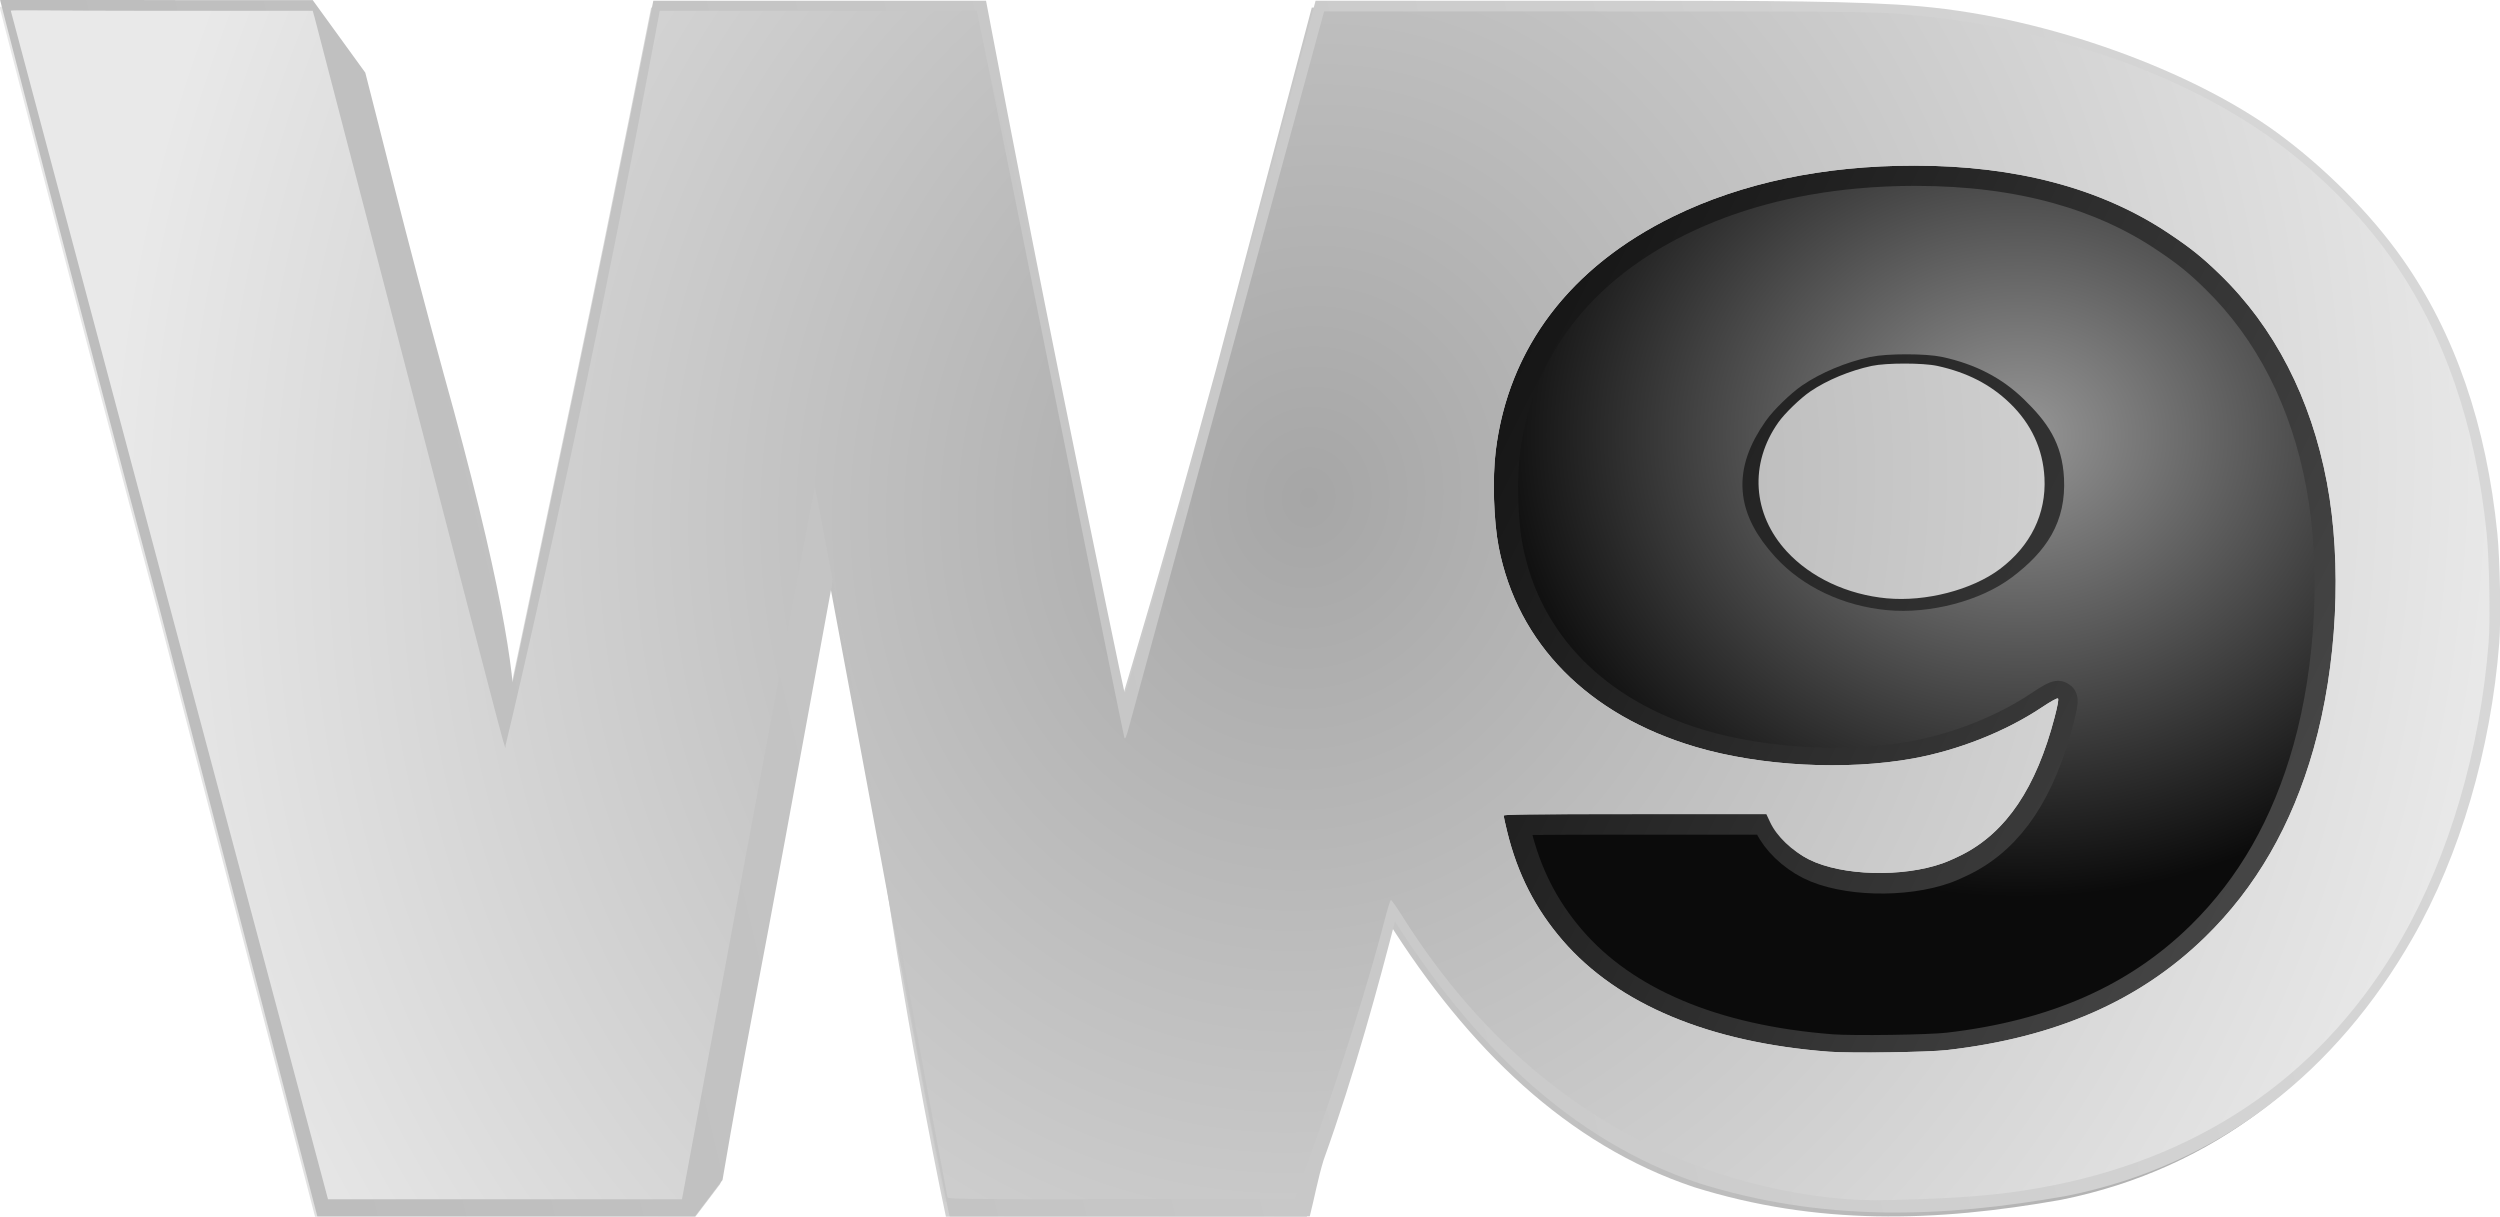 <?xml version="1.0" encoding="UTF-8" standalone="no"?>
<!-- Created with Inkscape (http://www.inkscape.org/) -->

<svg
   xmlns:dc="http://purl.org/dc/elements/1.1/"
   xmlns:cc="http://creativecommons.org/ns#"
   xmlns:rdf="http://www.w3.org/1999/02/22-rdf-syntax-ns#"
   xmlns:svg="http://www.w3.org/2000/svg"
   xmlns="http://www.w3.org/2000/svg"
   xmlns:xlink="http://www.w3.org/1999/xlink"
   version="1.0"
   width="600"
   height="292.006"
   id="svg2">
  <defs
     id="defs4">
    <linearGradient
       id="linearGradient3249">
      <stop
         id="stop3251"
         style="stop-color:#979797;stop-opacity:1"
         offset="0" />
      <stop
         id="stop3253"
         style="stop-color:#0b0b0b;stop-opacity:1"
         offset="1" />
    </linearGradient>
    <linearGradient
       id="linearGradient3372">
      <stop
         id="stop3374"
         style="stop-color:#a6a6a6;stop-opacity:1"
         offset="0" />
      <stop
         id="stop3376"
         style="stop-color:#e9e9e9;stop-opacity:1"
         offset="1" />
    </linearGradient>
    <linearGradient
       x1="3754.392"
       y1="920.258"
       x2="1555.71"
       y2="-195.996"
       id="linearGradient3752"
       xlink:href="#linearGradient3249"
       gradientUnits="userSpaceOnUse"
       gradientTransform="translate(-5.657,-2347.595)" />
    <linearGradient
       x1="2645.817"
       y1="273.013"
       x2="228.123"
       y2="386.365"
       id="linearGradient3754"
       xlink:href="#linearGradient3372"
       gradientUnits="userSpaceOnUse"
       gradientTransform="translate(-5.657,-2347.595)" />
    <radialGradient
       cx="1428.627"
       cy="-2174.531"
       r="1161.235"
       fx="1428.627"
       fy="-2174.531"
       id="radialGradient3756"
       xlink:href="#linearGradient3372"
       gradientUnits="userSpaceOnUse"
       gradientTransform="matrix(0.955,0.15,-0.17,1.079,-287.93,-44.902)" />
    <radialGradient
       cx="2122.042"
       cy="-2230.562"
       r="408.675"
       fx="2122.042"
       fy="-2230.562"
       id="radialGradient3257"
       xlink:href="#linearGradient3249"
       gradientUnits="userSpaceOnUse"
       gradientTransform="matrix(1.23,0,0,1.06,-492.944,125.125)" />
    <radialGradient
       cx="1428.627"
       cy="-2174.531"
       r="1161.235"
       fx="1428.627"
       fy="-2174.531"
       id="radialGradient3354"
       xlink:href="#linearGradient3372"
       gradientUnits="userSpaceOnUse"
       gradientTransform="matrix(0.401,0.063,-0.071,0.453,8.012,-1552.131)" />
    <linearGradient
       x1="-1372.147"
       y1="842.781"
       x2="3898.694"
       y2="-420.781"
       id="linearGradient3357"
       xlink:href="#linearGradient3372"
       gradientUnits="userSpaceOnUse"
       gradientTransform="matrix(0.42,0,0,0.42,126.615,-2519.661)" />
    <radialGradient
       cx="2122.042"
       cy="-2230.562"
       r="408.675"
       fx="2122.042"
       fy="-2230.562"
       id="radialGradient3360"
       xlink:href="#linearGradient3249"
       gradientUnits="userSpaceOnUse"
       gradientTransform="matrix(0.517,0,0,0.446,-78.13,-1480.691)" />
    <linearGradient
       x1="3754.392"
       y1="920.258"
       x2="1555.71"
       y2="-195.996"
       id="linearGradient3362"
       xlink:href="#linearGradient3249"
       gradientUnits="userSpaceOnUse"
       gradientTransform="matrix(0.42,0,0,0.42,126.615,-2519.661)" />
    <linearGradient
       x1="2341.725"
       y1="249.75"
       x2="942.062"
       y2="249.75"
       id="linearGradient3399"
       xlink:href="#linearGradient3372"
       gradientUnits="userSpaceOnUse" />
    <radialGradient
       cx="2122.042"
       cy="-2230.562"
       r="408.675"
       fx="2122.042"
       fy="-2230.562"
       id="radialGradient3054"
       xlink:href="#linearGradient3249"
       gradientUnits="userSpaceOnUse"
       gradientTransform="matrix(1.23,0,0,1.06,-492.944,125.125)" />
    <linearGradient
       x1="3754.392"
       y1="920.258"
       x2="1555.71"
       y2="-195.996"
       id="linearGradient3056"
       xlink:href="#linearGradient3249"
       gradientUnits="userSpaceOnUse"
       gradientTransform="translate(-5.657,-2347.595)" />
    <linearGradient
       x1="2645.817"
       y1="273.013"
       x2="228.123"
       y2="386.365"
       id="linearGradient3058"
       xlink:href="#linearGradient3372"
       gradientUnits="userSpaceOnUse"
       gradientTransform="translate(-5.657,-2347.595)" />
    <radialGradient
       cx="1428.627"
       cy="-2174.531"
       r="1161.235"
       fx="1428.627"
       fy="-2174.531"
       id="radialGradient3060"
       xlink:href="#linearGradient3372"
       gradientUnits="userSpaceOnUse"
       gradientTransform="matrix(0.955,0.15,-0.17,1.079,-287.93,-44.902)" />
    <linearGradient
       x1="2341.725"
       y1="249.75"
       x2="942.062"
       y2="249.75"
       id="linearGradient3062"
       xlink:href="#linearGradient3372"
       gradientUnits="userSpaceOnUse" />
    <radialGradient
       cx="2122.042"
       cy="-2230.562"
       r="408.675"
       fx="2122.042"
       fy="-2230.562"
       id="radialGradient3064"
       xlink:href="#linearGradient3249"
       gradientUnits="userSpaceOnUse"
       gradientTransform="matrix(0.517,0,0,0.446,-78.13,-1480.691)" />
    <linearGradient
       x1="3754.392"
       y1="920.258"
       x2="1555.71"
       y2="-195.996"
       id="linearGradient3066"
       xlink:href="#linearGradient3249"
       gradientUnits="userSpaceOnUse"
       gradientTransform="matrix(0.42,0,0,0.42,126.615,-2519.661)" />
    <linearGradient
       x1="-1372.147"
       y1="842.781"
       x2="3898.694"
       y2="-420.781"
       id="linearGradient3068"
       xlink:href="#linearGradient3372"
       gradientUnits="userSpaceOnUse"
       gradientTransform="matrix(0.42,0,0,0.42,126.615,-2519.661)" />
    <radialGradient
       cx="1428.627"
       cy="-2174.531"
       r="1161.235"
       fx="1428.627"
       fy="-2174.531"
       id="radialGradient3070"
       xlink:href="#linearGradient3372"
       gradientUnits="userSpaceOnUse"
       gradientTransform="matrix(0.401,0.063,-0.071,0.453,8.012,-1552.131)" />
    <radialGradient
       cx="1428.627"
       cy="-2174.531"
       r="1161.235"
       fx="1428.627"
       fy="-2174.531"
       id="radialGradient3073"
       xlink:href="#linearGradient3372"
       gradientUnits="userSpaceOnUse"
       gradientTransform="matrix(0.141,0.022,-0.025,0.159,702.67,-2105.859)" />
    <linearGradient
       x1="-1372.147"
       y1="842.781"
       x2="3898.694"
       y2="-420.781"
       id="linearGradient3076"
       xlink:href="#linearGradient3372"
       gradientUnits="userSpaceOnUse"
       gradientTransform="matrix(0.147,0,0,0.147,744.265,-2445.179)" />
    <radialGradient
       cx="2122.042"
       cy="-2230.562"
       r="408.675"
       fx="2122.042"
       fy="-2230.562"
       id="radialGradient3079"
       xlink:href="#linearGradient3249"
       gradientUnits="userSpaceOnUse"
       gradientTransform="matrix(0.181,0,0,0.156,672.459,-2080.805)" />
    <linearGradient
       x1="3754.392"
       y1="920.258"
       x2="1555.71"
       y2="-195.996"
       id="linearGradient3081"
       xlink:href="#linearGradient3249"
       gradientUnits="userSpaceOnUse"
       gradientTransform="matrix(0.147,0,0,0.147,744.265,-2445.179)" />
    <linearGradient
       x1="2341.725"
       y1="249.75"
       x2="942.062"
       y2="249.75"
       id="linearGradient3084"
       xlink:href="#linearGradient3372"
       gradientUnits="userSpaceOnUse"
       gradientTransform="matrix(0.351,0,0,0.351,777.88,-2488.908)" />
    <radialGradient
       cx="2122.042"
       cy="-2230.562"
       r="408.675"
       fx="2122.042"
       fy="-2230.562"
       id="radialGradient3100"
       xlink:href="#linearGradient3249"
       gradientUnits="userSpaceOnUse"
       gradientTransform="matrix(1.23,0,0,1.06,-492.944,125.125)" />
    <linearGradient
       x1="3754.392"
       y1="920.258"
       x2="1555.71"
       y2="-195.996"
       id="linearGradient3102"
       xlink:href="#linearGradient3249"
       gradientUnits="userSpaceOnUse"
       gradientTransform="translate(-5.657,-2347.595)" />
    <linearGradient
       x1="2645.817"
       y1="273.013"
       x2="228.123"
       y2="386.365"
       id="linearGradient3104"
       xlink:href="#linearGradient3372"
       gradientUnits="userSpaceOnUse"
       gradientTransform="translate(-5.657,-2347.595)" />
    <radialGradient
       cx="1428.627"
       cy="-2174.531"
       r="1161.235"
       fx="1428.627"
       fy="-2174.531"
       id="radialGradient3106"
       xlink:href="#linearGradient3372"
       gradientUnits="userSpaceOnUse"
       gradientTransform="matrix(0.955,0.15,-0.17,1.079,-287.93,-44.902)" />
    <radialGradient
       cx="2122.042"
       cy="-2230.562"
       r="408.675"
       fx="2122.042"
       fy="-2230.562"
       id="radialGradient3108"
       xlink:href="#linearGradient3249"
       gradientUnits="userSpaceOnUse"
       gradientTransform="matrix(0.181,0,0,0.156,672.459,-2080.805)" />
    <linearGradient
       x1="3754.392"
       y1="920.258"
       x2="1555.71"
       y2="-195.996"
       id="linearGradient3110"
       xlink:href="#linearGradient3249"
       gradientUnits="userSpaceOnUse"
       gradientTransform="matrix(0.147,0,0,0.147,744.265,-2445.179)" />
    <linearGradient
       x1="-1372.147"
       y1="842.781"
       x2="3898.694"
       y2="-420.781"
       id="linearGradient3112"
       xlink:href="#linearGradient3372"
       gradientUnits="userSpaceOnUse"
       gradientTransform="matrix(0.147,0,0,0.147,744.265,-2445.179)" />
    <radialGradient
       cx="1428.627"
       cy="-2174.531"
       r="1161.235"
       fx="1428.627"
       fy="-2174.531"
       id="radialGradient3114"
       xlink:href="#linearGradient3372"
       gradientUnits="userSpaceOnUse"
       gradientTransform="matrix(0.141,0.022,-0.025,0.159,702.67,-2105.859)" />
  </defs>
  <g
     transform="translate(-650.397,2550.951)"
     id="layer1">
    <g
       transform="matrix(1.739,0,0,1.739,-702.308,1777.167)"
       id="g3091">
      <g
         transform="matrix(0.147,0,0,0.147,745.098,-2099.243)"
         id="g3741">
        <path
           d="m 2016.829,-2487.778 c -19.55,0 -38.636,0.866 -57.217,2.586 -61.441,5.686 -117.368,20.721 -166.315,44.813 -96.088,47.294 -153.46,123.629 -165.194,219.796 -2.272,18.618 -2.299,44.209 -0.405,66.25 0.755,8.792 1.816,17.019 3.162,24.013 17.382,90.326 82.998,157.501 182.947,187.28 60.46,18.013 139.579,22.217 201.907,10.755 41.944,-7.713 85.611,-25.19 119.031,-47.617 9.206,-6.178 14.761,-9.241 15.46,-8.536 0.699,0.705 -0.471,7.123 -3.253,17.853 -17.026,65.663 -44.686,107.169 -85.447,128.282 -5.591,2.896 -13.723,6.554 -18.093,8.129 -37.562,13.534 -93.857,11.949 -124.484,-3.502 -15.802,-7.972 -29.889,-21.563 -36.032,-34.767 l -3.563,-7.691 -121.944,-0.031 c -98.094,-0.018 -121.944,0.267 -121.944,1.438 1e-4,0.801 1.488,7.61 3.315,15.133 9.584,39.459 26.102,72.128 51.46,101.769 51.251,59.907 136.193,95.725 247.389,104.302 20.062,1.547 91.724,0.53 109.768,-1.563 100.724,-11.688 178.514,-46.041 239.24,-105.677 47.332,-46.482 80.752,-105.012 100.845,-176.525 21.893,-77.919 26.653,-173.263 12.424,-249.561 -14.723,-78.946 -48.711,-145.497 -99.699,-195.315 -16.303,-15.929 -26.875,-24.472 -47.495,-38.363 -30.29,-20.405 -64.484,-35.898 -102.441,-46.443 -40.292,-11.194 -84.823,-16.811 -133.423,-16.807 z m -9.078,193.467 c 11.859,0 23.692,0.724 30.331,2.189 27.696,6.109 49.358,17.353 67.416,34.955 19.854,19.352 30.695,34.959 32.097,61.847 1.763,33.8 -12.821,55.926 -41.453,77.605 -25.772,19.513 -68.92,30.787 -104.78,27.389 -36.859,-3.494 -70.695,-19.456 -93.038,-43.928 -31.944,-34.987 -34.936,-66.364 -7.683,-105.122 5.929,-8.431 20.458,-22.601 29.68,-28.921 15.361,-10.527 36.788,-19.487 56.913,-23.824 6.776,-1.46 18.658,-2.192 30.517,-2.189 z"
           id="rect3188"
           style="fill:url(#radialGradient3100);fill-opacity:1;fill-rule:nonzero;stroke:url(#linearGradient3102);stroke-width:35.7;stroke-linecap:round;stroke-linejoin:round;stroke-miterlimit:4;stroke-opacity:1;stroke-dasharray:none" />
        <path
           d="m 407.593,-2643.845 c -112.831,0 -185.538,-1.137 -185.125,0 0.285,0.785 67.263,262.642 148.812,567.938 l 148.25,571.094 353.75,0 25.75,-34 c 19.979,-117.545 37.067,-200.898 58.5,-318.188 l 51.969,-282.719 40.156,283.031 c 26.075,183.786 61.695,350.776 62,351.875 l 337.375,0 c 4.423,-17.489 7.62,-35.226 12.906,-52.531 29.079,-80.748 52.441,-167.306 67.656,-226.594 2.417,-9.418 -15.127,-17.141 -14.531,-17.156 0.596,-0.015 5.602,7.138 11.125,15.906 74.546,118.337 167.966,209.501 287.062,249.281 115.544,36.155 226.55,32.99 344.781,11.906 144.489,-29.021 253.115,-117.588 323.938,-241.531 44.317,-77.557 73.229,-176.099 81.125,-276.406 1.679,-21.33 0.714,-77.363 -1.781,-102.188 -10.245,-101.942 -39.891,-187.776 -88.875,-257.406 -30.298,-43.068 -73.464,-86.058 -117.5,-118.219 -78.194,-57.108 -212.478,-107.478 -333.625,-118.281 -57.425,-5.121 -147.131,-5.25 -268.094,-5.25 l -298.75,0 -89.969,339.906 c -49.479,181.451 -83.352,291.999 -85.062,298.241 -2.34,8.538 -3.347,10.793 -4.031,9.125 -0.5,-1.22 -23.497,-110.711 -60.906,-295.929 -37.409,-185.218 -68.308,-349.931 -68.656,-351.344 l -311.625,0 c -0.321,1.099 -32.713,166.772 -72,354.188 -39.287,187.416 -71.844,341.735 -72.344,342.938 -1.116,2.684 56.129,39.457 -52.094,-348.062 -36.461,-133.187 -59.509,-228.789 -73.312,-281.719 l -49.219,-67.906 -0.031,0 -107.625,0 z m 1607.719,155 c 95.201,-0.01 174.921,21.174 237.906,63.219 20.798,13.883 31.462,22.423 47.906,38.344 51.43,49.794 85.712,116.312 100.563,195.219 14.353,76.261 9.552,171.556 -12.531,249.438 -20.267,71.477 -53.977,129.978 -101.719,176.438 -61.253,59.607 -139.716,93.943 -241.313,105.625 -18.2,2.093 -90.483,3.109 -110.719,1.562 -112.159,-8.572 -197.836,-44.372 -249.531,-104.25 -25.578,-29.627 -42.239,-62.279 -51.906,-101.719 -1.843,-7.519 -3.344,-14.325 -3.344,-15.125 0,-1.171 24.056,-1.456 123,-1.438 l 127,0.031 3.594,7.688 c 6.197,13.197 16.405,26.782 32.344,34.75 30.892,15.443 87.675,17.028 125.562,3.5 4.408,-1.574 12.611,-5.231 18.25,-8.125 41.114,-21.102 69.014,-62.588 86.188,-128.219 2.806,-10.724 3.986,-17.139 3.281,-17.844 -0.705,-0.705 -6.309,2.357 -15.594,8.531 -33.71,22.416 -77.756,39.884 -120.062,47.594 -62.868,11.456 -142.673,7.255 -203.656,-10.75 -100.815,-29.764 -166.999,-96.907 -184.531,-187.188 -4.761,-24.518 -5.987,-64.187 -2.781,-90.219 11.836,-96.12 69.705,-172.417 166.625,-219.688 64.303,-31.362 140.546,-47.369 225.469,-47.375 z"
           id="path2457"
           style="fill:url(#linearGradient3104);fill-opacity:1" />
        <path
           d="m 1951.411,-1520.923 c -40.422,-3.094 -82.228,-11.644 -122.169,-24.985 -119.096,-39.781 -218.496,-120.945 -293.041,-239.281 -5.523,-8.768 -10.53,-15.93 -11.126,-15.915 -0.596,0.015 -3.061,7.733 -5.478,17.151 -15.215,59.288 -42.596,145.852 -71.676,226.6 -5.766,16.01 -11.027,30.779 -11.692,32.82 l -1.208,3.71 -162.404,0 c -153.698,0 -162.433,-0.107 -162.958,-1.998 -0.305,-1.099 -28.203,-151.336 -61.996,-333.86 -33.793,-182.524 -61.766,-331.498 -62.164,-331.052 -0.397,0.446 -28.281,149.27 -61.964,330.721 -33.682,181.451 -61.528,331.323 -61.879,333.05 l -0.638,3.139 -165.74,0 -165.739,0 -148.273,-555.083 c -81.55,-305.296 -148.506,-557.152 -148.791,-557.937 -0.413,-1.137 28.294,0 141.125,0 l 141.644,0 1.688,5.993 c 0.928,3.296 40.009,153.425 86.847,333.621 102.272,393.47 90.973,350.762 92.09,348.078 0.5,-1.202 37.053,-155.526 76.34,-342.942 39.287,-187.416 67.693,-343.652 68.014,-344.751 l 296.988,0 c 23.39,113.899 46.257,227.92 69.283,341.897 37.41,185.218 68.426,337.758 68.927,338.978 0.684,1.669 1.68,-0.594 4.02,-9.133 1.711,-6.243 43.593,-159.81 93.072,-341.261 l 89.962,-329.911 256.729,0 c 270.459,0 266.048,-0.074 312.095,5.246 119.856,13.848 231.661,53.153 313.645,110.261 44.744,31.168 87.194,73.162 117.493,116.229 48.985,69.63 78.621,155.48 88.866,257.421 2.495,24.825 3.485,80.839 1.806,102.17 -7.896,100.308 -36.821,198.841 -81.138,276.398 -70.823,123.943 -181.455,202.54 -325.945,231.561 -38.5,7.733 -72.63,11.274 -126.713,13.148 -36.881,1.278 -50.322,1.261 -67.901,-0.085 z m 94.727,-139.652 c 101.596,-11.682 180.036,-46.02 241.289,-105.627 47.742,-46.459 81.472,-104.95 101.739,-176.427 22.083,-77.881 26.861,-173.17 12.508,-249.43 -14.851,-78.907 -49.116,-145.441 -100.546,-195.235 -16.444,-15.921 -27.111,-24.458 -47.909,-38.341 -62.985,-42.045 -142.703,-63.229 -237.903,-63.222 -84.922,0.01 -161.155,16.031 -225.458,47.393 -12.186,5.943 -23.754,12.345 -34.691,19.188 -76.053,47.582 -121.588,116.467 -131.935,200.502 -3.206,26.032 -1.985,65.699 2.776,90.217 17.532,90.281 83.708,157.406 184.523,187.17 60.983,18.005 140.776,22.223 203.644,10.767 42.307,-7.709 86.366,-25.17 120.075,-47.587 9.285,-6.175 14.876,-9.235 15.581,-8.53 0.705,0.705 -0.471,7.101 -3.277,17.825 -17.173,65.631 -45.053,107.117 -86.167,128.219 -5.639,2.894 -13.86,6.55 -18.268,8.124 -37.888,13.528 -94.655,11.947 -125.548,-3.496 -15.939,-7.968 -30.143,-21.55 -36.34,-34.747 l -3.615,-7.699 -123.003,-0.023 c -98.944,-0.018 -123.003,0.262 -123.003,1.433 0,0.801 1.508,7.607 3.35,15.126 9.667,39.44 26.336,72.105 51.914,101.731 51.695,59.878 137.373,95.669 249.532,104.242 20.236,1.547 92.531,0.519 110.731,-1.573 z m -56.507,-423.011 c -37.178,-3.492 -71.301,-19.464 -93.838,-43.925 -32.22,-34.97 -35.26,-82.318 -7.771,-121.057 5.98,-8.427 20.655,-22.586 29.957,-28.903 15.495,-10.522 37.083,-19.483 57.382,-23.819 13.67,-2.919 47.987,-2.909 61.38,0.018 27.936,6.106 49.794,17.331 68.008,34.923 20.026,19.343 30.968,42.931 32.383,69.806 1.778,33.783 -12.945,63.908 -41.825,85.576 -25.995,19.504 -69.505,30.777 -105.676,27.38 z"
           id="path2453"
           style="fill:url(#radialGradient3106);fill-opacity:1;stroke:none" />
      </g>
      <path
         d="m 1042.294,-2465.836 c -2.881,3e-4 -5.693,0.128 -8.431,0.381 -9.054,0.838 -17.295,3.053 -24.508,6.604 -14.159,6.969 -22.613,18.218 -24.343,32.389 -0.335,2.744 -0.339,6.515 -0.06,9.762 0.111,1.296 0.268,2.508 0.466,3.539 2.561,13.31 12.23,23.209 26.959,27.597 8.909,2.654 20.568,3.274 29.753,1.585 6.181,-1.137 12.616,-3.712 17.54,-7.017 1.357,-0.91 2.175,-1.362 2.278,-1.258 0.103,0.104 -0.069,1.05 -0.479,2.631 -2.509,9.676 -6.585,15.792 -12.591,18.903 -0.824,0.427 -2.022,0.966 -2.666,1.198 -5.535,1.994 -13.831,1.761 -18.344,-0.516 -2.329,-1.175 -4.404,-3.178 -5.31,-5.123 l -0.525,-1.133 -17.969,0 c -14.455,0 -17.969,0.039 -17.969,0.212 10e-6,0.118 0.219,1.121 0.488,2.23 1.412,5.815 3.846,10.629 7.583,14.996 7.552,8.828 20.069,14.106 36.455,15.37 2.956,0.228 13.516,0.078 16.175,-0.23 14.842,-1.722 26.305,-6.785 35.254,-15.572 6.975,-6.85 11.899,-15.474 14.86,-26.012 3.226,-11.482 3.928,-25.532 1.831,-36.775 -2.17,-11.633 -7.178,-21.44 -14.691,-28.781 -2.402,-2.347 -3.96,-3.606 -6.999,-5.653 -4.463,-3.007 -9.502,-5.29 -15.095,-6.844 -5.937,-1.649 -12.499,-2.477 -19.661,-2.477 z m -1.338,28.509 c 1.748,0 3.491,0.107 4.469,0.322 4.081,0.9 7.273,2.557 9.934,5.151 2.926,2.852 4.523,5.151 4.73,9.114 0.26,4.981 -1.889,8.241 -6.109,11.436 -3.798,2.876 -10.156,4.537 -15.44,4.036 -5.431,-0.515 -10.417,-2.867 -13.71,-6.473 -4.707,-5.156 -5.148,-9.779 -1.132,-15.491 0.874,-1.242 3.015,-3.33 4.374,-4.262 2.264,-1.551 5.421,-2.872 8.387,-3.511 0.999,-0.215 2.749,-0.323 4.497,-0.322 z"
         id="path3285"
         style="fill:url(#radialGradient3108);fill-opacity:1;fill-rule:nonzero;stroke:url(#linearGradient3110);stroke-width:5.261;stroke-linecap:round;stroke-linejoin:round;stroke-miterlimit:4;stroke-opacity:1;stroke-dasharray:none" />
      <path
         d="m 805.16,-2488.834 c -16.626,0 -27.341,-0.168 -27.28,0 0.042,0.116 9.912,38.702 21.929,83.69 l 21.846,84.155 52.128,0 3.794,-5.01 c 2.944,-17.321 5.462,-29.604 8.62,-46.887 l 7.658,-41.661 5.917,41.707 c 3.842,27.082 9.091,51.69 9.136,51.852 l 49.715,0 c 0.652,-2.577 1.123,-5.191 1.902,-7.741 4.285,-11.899 7.728,-24.654 9.97,-33.39 0.356,-1.388 -2.229,-2.526 -2.141,-2.528 0.088,0 0.825,1.052 1.639,2.344 10.985,17.438 24.751,30.872 42.301,36.733 17.026,5.328 33.384,4.861 50.806,1.754 21.292,-4.277 37.298,-17.328 47.735,-35.592 6.53,-11.429 10.791,-25.95 11.954,-40.731 0.247,-3.143 0.105,-11.4 -0.262,-15.058 -1.51,-15.022 -5.878,-27.67 -13.097,-37.931 -4.465,-6.346 -10.825,-12.681 -17.314,-17.421 -11.523,-8.415 -31.31,-15.838 -49.162,-17.43 -8.462,-0.755 -21.681,-0.774 -39.506,-0.774 l -44.023,0 -13.258,50.088 c -7.291,26.738 -12.283,43.028 -12.535,43.948 -0.345,1.258 -0.493,1.591 -0.594,1.345 -0.074,-0.18 -3.462,-16.314 -8.975,-43.608 -5.513,-27.293 -10.066,-51.565 -10.117,-51.773 l -45.92,0 c -0.047,0.162 -4.821,24.575 -10.61,52.192 -5.789,27.617 -10.587,50.357 -10.66,50.535 -0.164,0.396 8.271,5.814 -7.676,-51.29 -5.373,-19.626 -8.769,-33.714 -10.803,-41.514 l -7.253,-10.007 -0.005,0 -15.859,0 z m 236.91,22.84 c 14.029,0 25.776,3.12 35.057,9.316 3.065,2.046 4.636,3.304 7.059,5.65 7.579,7.338 12.63,17.139 14.819,28.767 2.115,11.238 1.407,25.28 -1.847,36.757 -2.986,10.533 -7.954,19.153 -14.989,26 -9.026,8.784 -20.588,13.843 -35.559,15.565 -2.682,0.308 -13.333,0.458 -16.315,0.23 -16.527,-1.263 -29.153,-6.539 -36.77,-15.362 -3.769,-4.366 -6.224,-9.177 -7.649,-14.989 -0.272,-1.108 -0.493,-2.111 -0.493,-2.229 0,-0.172 3.545,-0.214 18.125,-0.212 l 18.714,0 0.53,1.133 c 0.913,1.945 2.417,3.947 4.766,5.121 4.552,2.276 12.92,2.509 18.503,0.516 0.65,-0.232 1.858,-0.771 2.689,-1.197 6.059,-3.11 10.17,-9.223 12.7,-18.894 0.413,-1.58 0.587,-2.526 0.483,-2.629 -0.104,-0.104 -0.93,0.347 -2.298,1.257 -4.967,3.303 -11.458,5.877 -17.692,7.013 -9.264,1.688 -21.024,1.069 -30.01,-1.584 -14.856,-4.386 -24.609,-14.28 -27.192,-27.584 -0.702,-3.613 -0.882,-9.458 -0.41,-13.294 1.744,-14.164 10.272,-25.407 24.553,-32.373 9.476,-4.622 20.711,-6.98 33.225,-6.981 z"
         id="path3287"
         style="fill:url(#linearGradient3112);fill-opacity:1" />
      <path
         d="m 1032.654,-2323.362 c -5.957,-0.456 -12.117,-1.716 -18.003,-3.682 -17.55,-5.862 -32.197,-17.822 -43.182,-35.26 -0.814,-1.292 -1.552,-2.347 -1.639,-2.345 -0.088,0 -0.451,1.14 -0.807,2.527 -2.242,8.736 -6.277,21.492 -10.562,33.391 -0.85,2.359 -1.625,4.536 -1.723,4.836 l -0.178,0.547 -23.931,0 c -22.649,0 -23.936,-0.016 -24.013,-0.294 -0.045,-0.162 -4.156,-22.3 -9.136,-49.197 -4.98,-26.896 -9.102,-48.849 -9.16,-48.783 -0.059,0.066 -4.167,21.996 -9.131,48.734 -4.963,26.738 -9.067,48.823 -9.118,49.078 l -0.094,0.463 -24.423,0 -24.423,0 -21.849,-81.796 c -12.017,-44.988 -21.884,-82.101 -21.926,-82.216 -0.061,-0.168 4.169,0 20.796,0 l 20.872,0 0.249,0.883 c 0.137,0.486 5.896,22.608 12.798,49.162 15.071,57.981 13.406,51.688 13.57,51.292 0.074,-0.177 5.46,-22.918 11.249,-50.535 5.789,-27.617 9.975,-50.64 10.022,-50.802 l 43.763,0 c 3.447,16.784 6.816,33.586 10.209,50.381 5.513,27.293 10.083,49.771 10.157,49.951 0.101,0.246 0.248,-0.088 0.592,-1.346 0.252,-0.92 6.424,-23.549 13.715,-50.288 l 13.257,-48.615 37.831,0 c 39.854,0 39.204,-0.011 45.99,0.773 17.662,2.041 34.137,7.832 46.218,16.248 6.593,4.593 12.849,10.781 17.313,17.127 7.218,10.261 11.585,22.911 13.095,37.933 0.368,3.658 0.513,11.912 0.266,15.056 -1.163,14.781 -5.426,29.301 -11.956,40.729 -10.436,18.264 -26.739,29.846 -48.031,34.122 -5.673,1.139 -10.703,1.661 -18.672,1.937 -5.435,0.188 -7.415,0.186 -10.006,-0.012 z m 13.959,-20.579 c 14.971,-1.721 26.53,-6.781 35.556,-15.565 7.035,-6.846 12.005,-15.465 14.992,-25.998 3.254,-11.476 3.958,-25.518 1.843,-36.756 -2.188,-11.627 -7.238,-21.432 -14.816,-28.769 -2.423,-2.346 -3.995,-3.604 -7.06,-5.65 -9.281,-6.196 -21.028,-9.317 -35.057,-9.316 -12.514,0 -23.747,2.362 -33.223,6.984 -1.796,0.876 -3.5,1.819 -5.112,2.828 -11.207,7.012 -17.917,17.162 -19.442,29.546 -0.472,3.836 -0.292,9.681 0.409,13.294 2.583,13.303 12.335,23.195 27.191,27.581 8.986,2.653 20.744,3.275 30.009,1.587 6.234,-1.136 12.727,-3.709 17.694,-7.012 1.368,-0.91 2.192,-1.361 2.296,-1.257 0.104,0.104 -0.069,1.046 -0.483,2.627 -2.531,9.671 -6.639,15.784 -12.697,18.894 -0.831,0.426 -2.042,0.965 -2.692,1.197 -5.583,1.993 -13.948,1.76 -18.5,-0.515 -2.349,-1.174 -4.442,-3.175 -5.355,-5.12 l -0.533,-1.135 -18.125,0 c -14.58,0 -18.125,0.039 -18.125,0.211 0,0.118 0.222,1.121 0.494,2.229 1.425,5.812 3.881,10.625 7.65,14.991 7.618,8.823 20.243,14.098 36.77,15.361 2.982,0.228 13.635,0.077 16.317,-0.232 z m -8.327,-62.334 c -5.479,-0.515 -10.507,-2.868 -13.828,-6.473 -4.748,-5.153 -5.196,-12.13 -1.145,-17.839 0.881,-1.242 3.044,-3.328 4.414,-4.259 2.283,-1.55 5.465,-2.871 8.456,-3.51 2.014,-0.43 7.071,-0.429 9.045,0 4.117,0.9 7.338,2.554 10.021,5.146 2.951,2.85 4.563,6.326 4.772,10.286 0.262,4.978 -1.907,9.417 -6.163,12.61 -3.831,2.874 -10.242,4.535 -15.572,4.035 z"
         id="path3289"
         style="fill:url(#radialGradient3114);fill-opacity:1;stroke:none" />
    </g>
  </g>
</svg>
